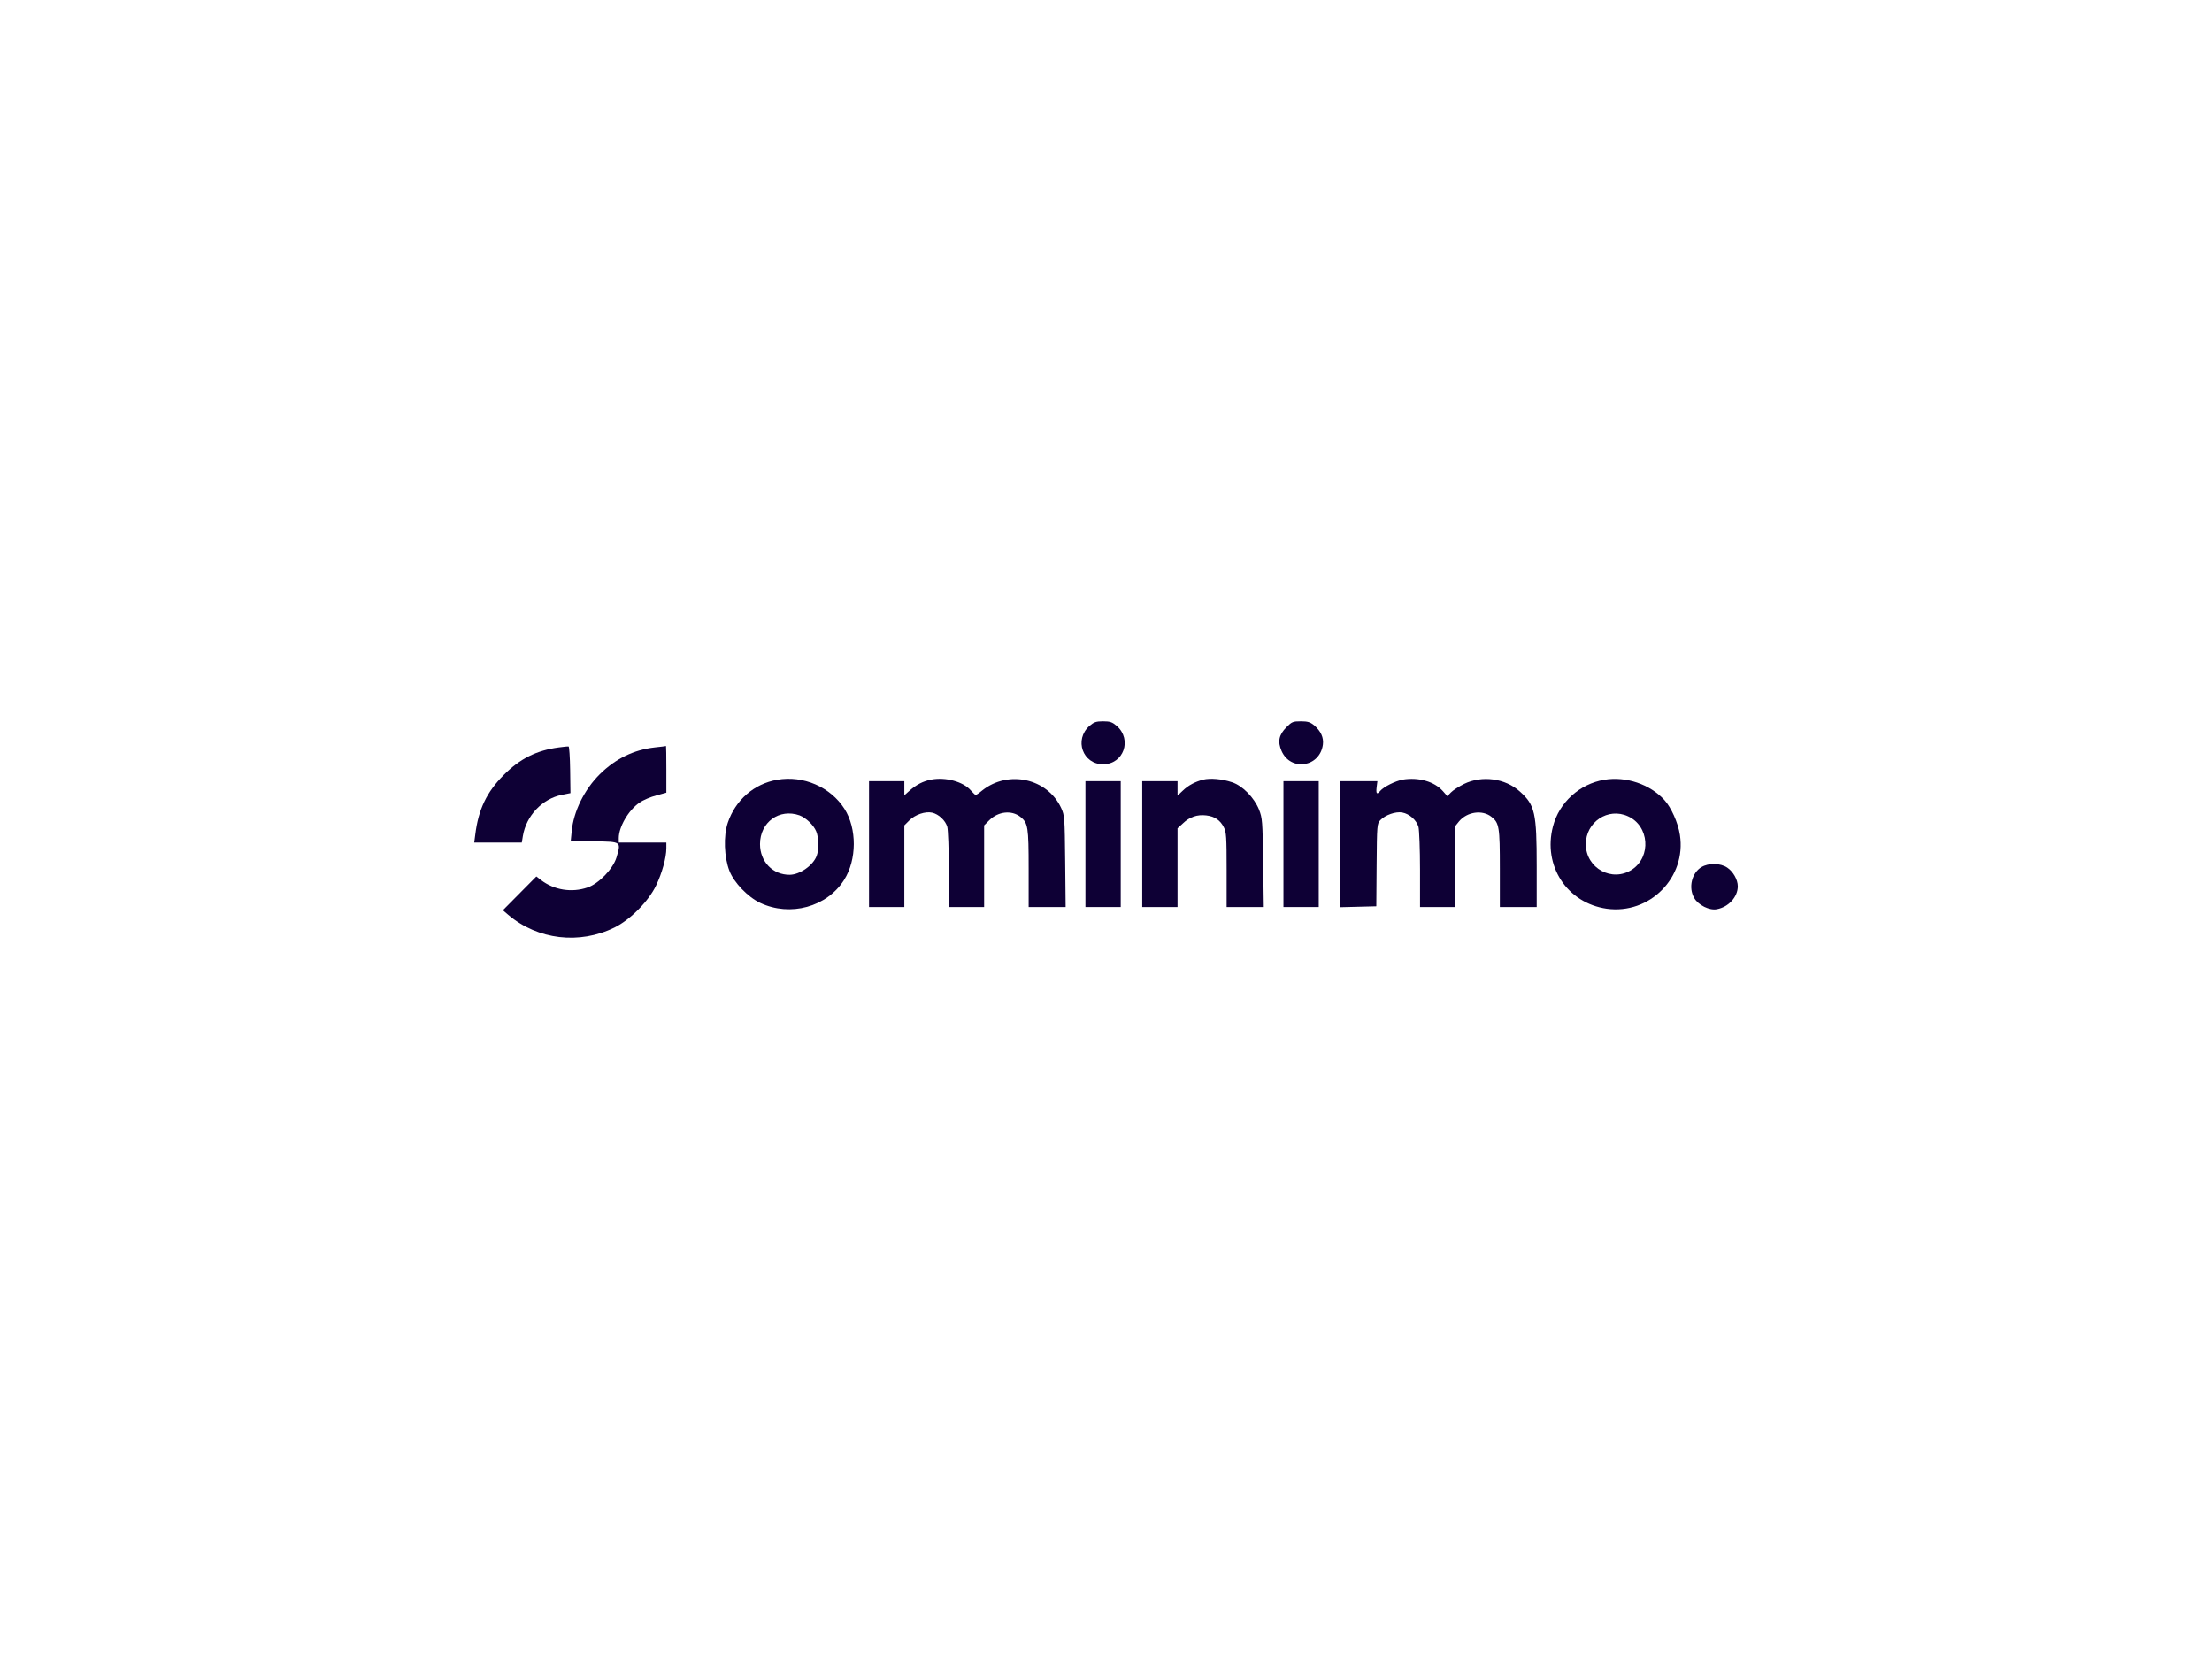 <?xml version="1.0" encoding="utf-8"?>
<svg xmlns="http://www.w3.org/2000/svg" id="Layer_1" data-name="Layer 1" viewBox="0 0 1504 1128">
  <defs>
    <style>
      .cls-1 {
        fill: #0e0035;
      }
    </style>
  </defs>
  <path class="cls-1" d="M740.73,493.56c-10.54,9.39-4.59,26.09,9.29,26.09s19.93-16.7,9.29-26.09c-3.13-2.61-4.49-3.13-9.29-3.13s-6.16.52-9.29,3.13Z"/>
  <path class="cls-1" d="M874.74,494.39c-5.22,5.22-6.16,9.81-3.34,16.28,6.26,13.99,25.99,10.96,28.07-4.38.63-4.8-1.36-9.18-5.95-13.15-2.71-2.19-4.38-2.71-9.08-2.71-5.32,0-6.05.31-9.71,3.97Z"/>
  <path class="cls-1" d="M380.04,508.17c-15.13,1.98-26.51,7.62-37.57,18.79-11.48,11.48-17.22,23.38-19.31,40.39l-.73,5.53h32.35l.73-4.49c2.3-13.78,13.15-25.26,26.51-27.97l5.84-1.15-.21-15.76c-.1-8.66-.63-15.86-1.04-15.97s-3.44.21-6.58.63Z"/>
  <path class="cls-1" d="M445.27,508.17c-14.19,1.57-26.72,7.62-37.47,18.26-10.54,10.44-17.85,25.36-19.1,38.82l-.63,6.47,16.07.31c18.58.31,18.16.1,15.03,10.96-2.3,7.72-12,17.85-19.73,20.46-10.65,3.65-22.65,1.77-31.52-5.01l-3.24-2.5-11.38,11.48-11.38,11.48,3.65,3.13c20.14,17.01,48.43,20.35,72.33,8.56,10.75-5.32,23.07-17.85,28.18-28.49,4.07-8.45,6.99-18.99,6.99-25.36v-3.86h-32.35v-3.03c0-7.62,6.58-18.99,14.09-24.11,2.5-1.77,7.72-3.97,11.48-4.91l6.78-1.88v-15.86c0-8.77-.1-15.86-.21-15.86-.21.1-3.55.52-7.62.94Z"/>
  <path class="cls-1" d="M528.45,530.19c-15.76,2.71-28.39,13.78-33.61,29.22-3.03,8.98-2.5,23.48,1.15,32.77,3.03,7.93,12.52,17.74,20.87,21.71,20.46,9.6,45.4,2.82,57.09-15.65,8.66-13.67,8.77-34.86.21-48.32-9.5-14.82-27.97-22.86-45.71-19.73ZM543.68,554.4c4.38,1.67,9.5,6.58,11.27,10.85,1.77,4.07,1.88,12.63.31,16.7-2.4,6.47-11.38,12.73-18.26,12.84-11.58.1-20.25-8.87-20.25-20.87,0-14.92,13.15-24.42,26.93-19.52Z"/>
  <path class="cls-1" d="M632.92,530.09c-5.43,1.15-9.71,3.34-14.4,7.41l-3.65,3.24v-9.6h-24v85.58h24v-55.52l3.44-3.44c3.86-3.86,10.85-6.26,15.45-5.22,4.49,1.04,9.08,5.32,10.33,9.71.52,2.19,1.04,15.13,1.04,29.12v25.36h24v-55.52l3.44-3.44c6.05-6.05,15.13-7.1,21.19-2.4,5.22,4.17,5.64,6.89,5.64,35.28v26.09h25.15l-.31-31.1c-.31-29.74-.42-31.21-2.71-36.22-9.29-20.14-35.9-26.09-53.64-12-2.09,1.77-4.17,3.13-4.49,3.13s-1.77-1.36-3.24-3.03c-5.11-6.05-17.32-9.39-27.24-7.41Z"/>
  <path class="cls-1" d="M818.06,530.09c-5.53,1.46-10.12,3.86-13.99,7.62l-3.44,3.24v-9.81h-24v85.58h24v-53.54l3.65-3.34c4.49-4.38,9.81-6.16,15.86-5.43,5.64.63,9.6,3.24,12,8.14,1.67,3.13,1.88,6.78,1.88,28.81v25.36h25.26l-.42-30.06c-.42-28.6-.52-30.27-2.82-36.22-3.34-8.24-11.27-16.28-18.37-18.58-6.89-2.3-14.72-2.92-19.62-1.77Z"/>
  <path class="cls-1" d="M953.74,530.09c-5.01.94-12.84,4.8-15.34,7.72-2.19,2.71-2.92,1.88-2.4-2.5l.52-4.17h-25.26v85.69l12.32-.31,12.21-.31.21-28.07c.21-27.34.31-28.07,2.5-30.48,3.34-3.55,10.54-6.05,14.92-5.22,5.01.94,9.71,5.22,11.06,9.81.52,2.19,1.04,15.13,1.04,29.12v25.36h24v-55.11l2.61-3.24c5.53-6.47,15.76-7.93,21.92-3.03,5.32,4.17,5.74,6.89,5.74,35.28v26.09h25.05v-27.66c0-36.42-1.15-41.64-11.38-50.83-10.02-9.08-25.78-11.17-37.99-5.22-3.55,1.77-7.62,4.38-8.98,5.84l-2.4,2.5-3.03-3.44c-5.84-6.58-16.49-9.6-27.34-7.83Z"/>
  <path class="cls-1" d="M1090.77,530.19c-16.8,2.82-30.68,15.45-34.86,31.73-6.99,26.72,9.5,52.08,36.53,55.94,29.22,4.07,54.27-21.19,49.78-50.2-1.25-8.24-5.95-18.68-10.54-23.69-9.81-10.75-26.09-16.28-40.91-13.78ZM1106.95,555.03c14.4,6.47,15.97,27.45,2.71,36.22-13.46,8.87-31.31-.83-31.41-17.12-.1-15.24,15.13-25.36,28.7-19.1Z"/>
  <path class="cls-1" d="M738.01,573.92v42.79h24v-85.58h-24v42.79Z"/>
  <path class="cls-1" d="M872.65,573.92v42.79h24v-85.58h-24v42.79Z"/>
  <path class="cls-1" d="M1156.84,589.58c-6.58,3.97-8.98,13.99-4.91,20.98,2.82,4.91,10.44,8.66,15.45,7.62,7.93-1.46,14.19-8.35,14.19-15.55,0-4.49-3.13-10.02-7.2-12.73-4.59-3.13-12.73-3.24-17.53-.31Z"/>
</svg>